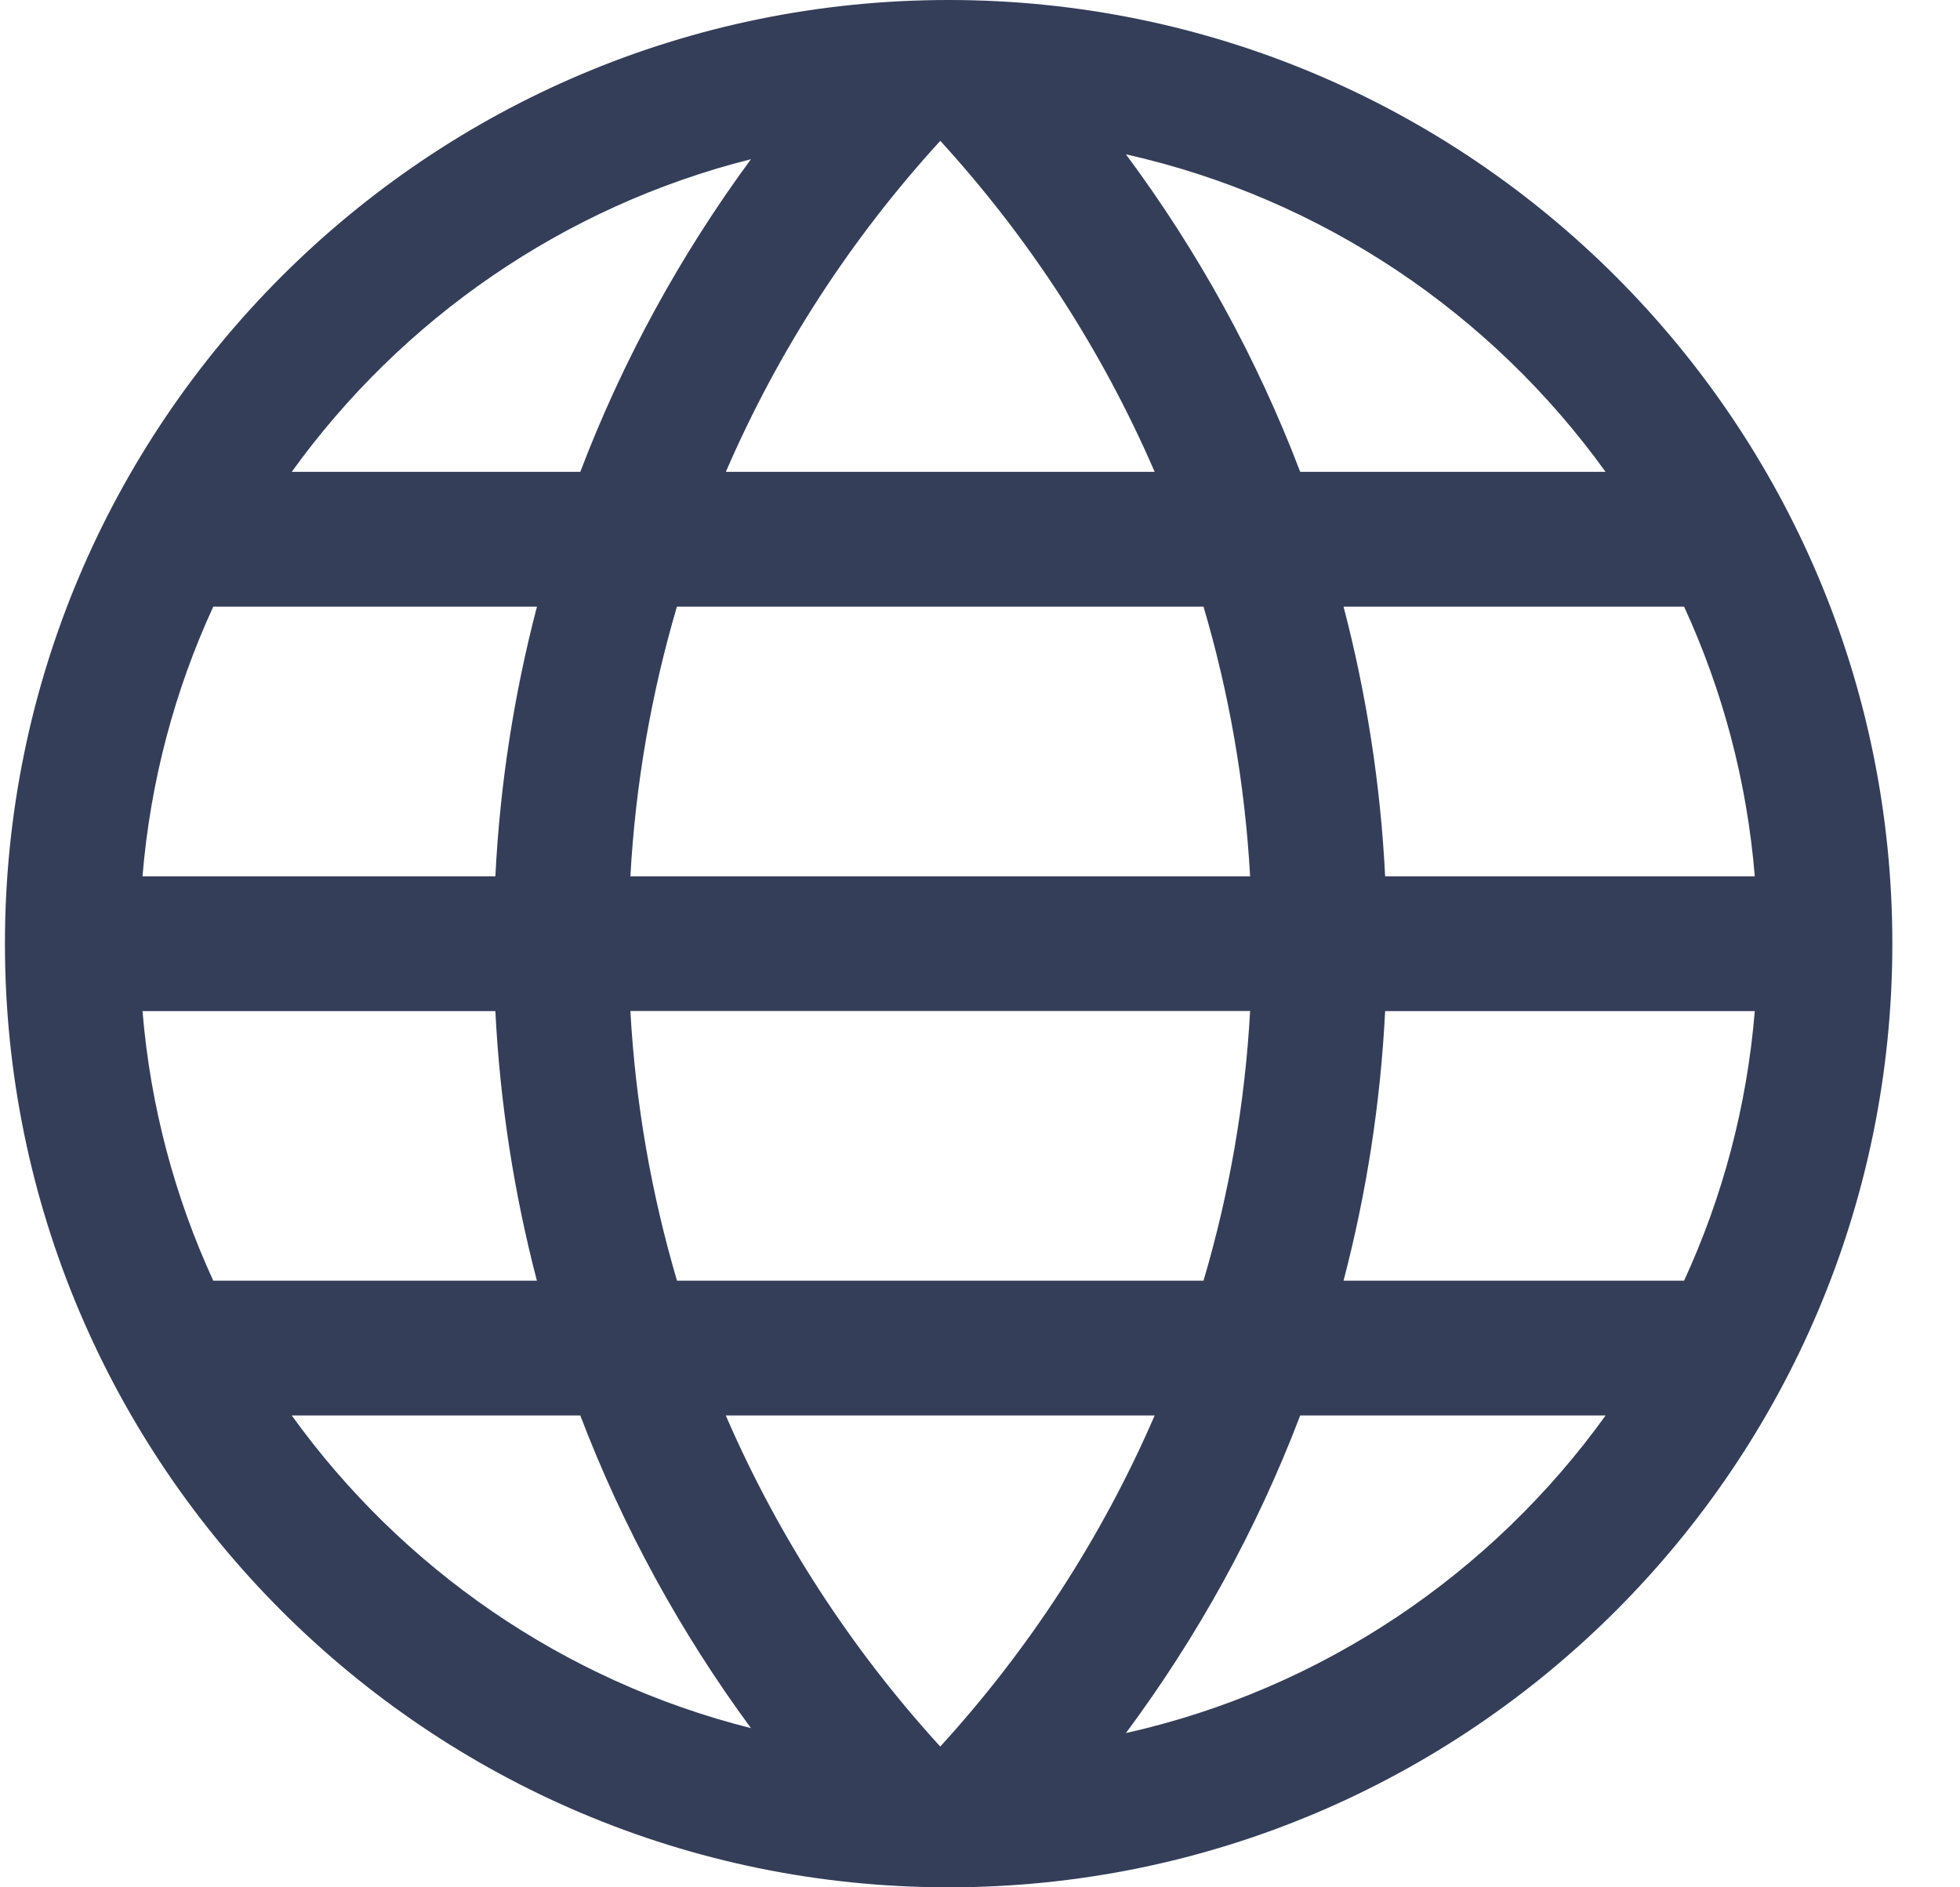 <svg width="27" height="26" viewBox="0 0 27 26" fill="none" xmlns="http://www.w3.org/2000/svg">
<path fill-rule="evenodd" clip-rule="evenodd" d="M13.068 0C20.244 0 26.068 5.825 26.068 13C26.068 20.175 20.244 26 13.068 26C5.893 26 0.068 20.175 0.068 13C0.068 5.825 5.893 0 13.068 0ZM2.938 8.357C2.41 9.504 2.072 10.756 1.963 12.072H6.824C6.888 10.795 7.084 9.553 7.397 8.357H2.938ZM10.345 2.193C7.76 2.843 5.533 4.398 4.019 6.5H7.994C8.583 4.953 9.379 3.505 10.345 2.193H10.345ZM22.117 6.5C20.55 4.322 18.215 2.732 15.51 2.126C16.499 3.456 17.311 4.926 17.911 6.5H22.117ZM24.173 12.072C24.065 10.756 23.727 9.504 23.199 8.357H18.508C18.821 9.552 19.017 10.795 19.081 12.072H24.173ZM23.199 17.643C23.727 16.497 24.065 15.245 24.173 13.929H19.081C19.017 15.206 18.821 16.448 18.508 17.643H23.199ZM15.51 23.875C18.215 23.269 20.55 21.679 22.118 19.5H17.911C17.311 21.074 16.499 22.544 15.51 23.875ZM4.019 19.5C5.533 21.603 7.76 23.157 10.345 23.807C9.379 22.495 8.583 21.047 7.994 19.5H4.019ZM1.963 13.929C2.072 15.245 2.41 16.496 2.938 17.643H7.396C7.084 16.448 6.888 15.206 6.824 13.929H1.963ZM9.325 8.357C8.975 9.545 8.755 10.788 8.684 12.072H17.221C17.149 10.788 16.93 9.545 16.579 8.357H9.325ZM12.953 1.94C11.731 3.277 10.727 4.815 9.999 6.5H15.906C15.177 4.815 14.174 3.277 12.953 1.94H12.953ZM16.579 17.643C16.93 16.455 17.15 15.212 17.221 13.928H8.684C8.755 15.212 8.976 16.455 9.326 17.643H16.579ZM12.953 24.06C14.174 22.723 15.177 21.185 15.906 19.5H9.998C10.727 21.184 11.731 22.723 12.952 24.06H12.953Z" fill="#343E59"/>
</svg>
